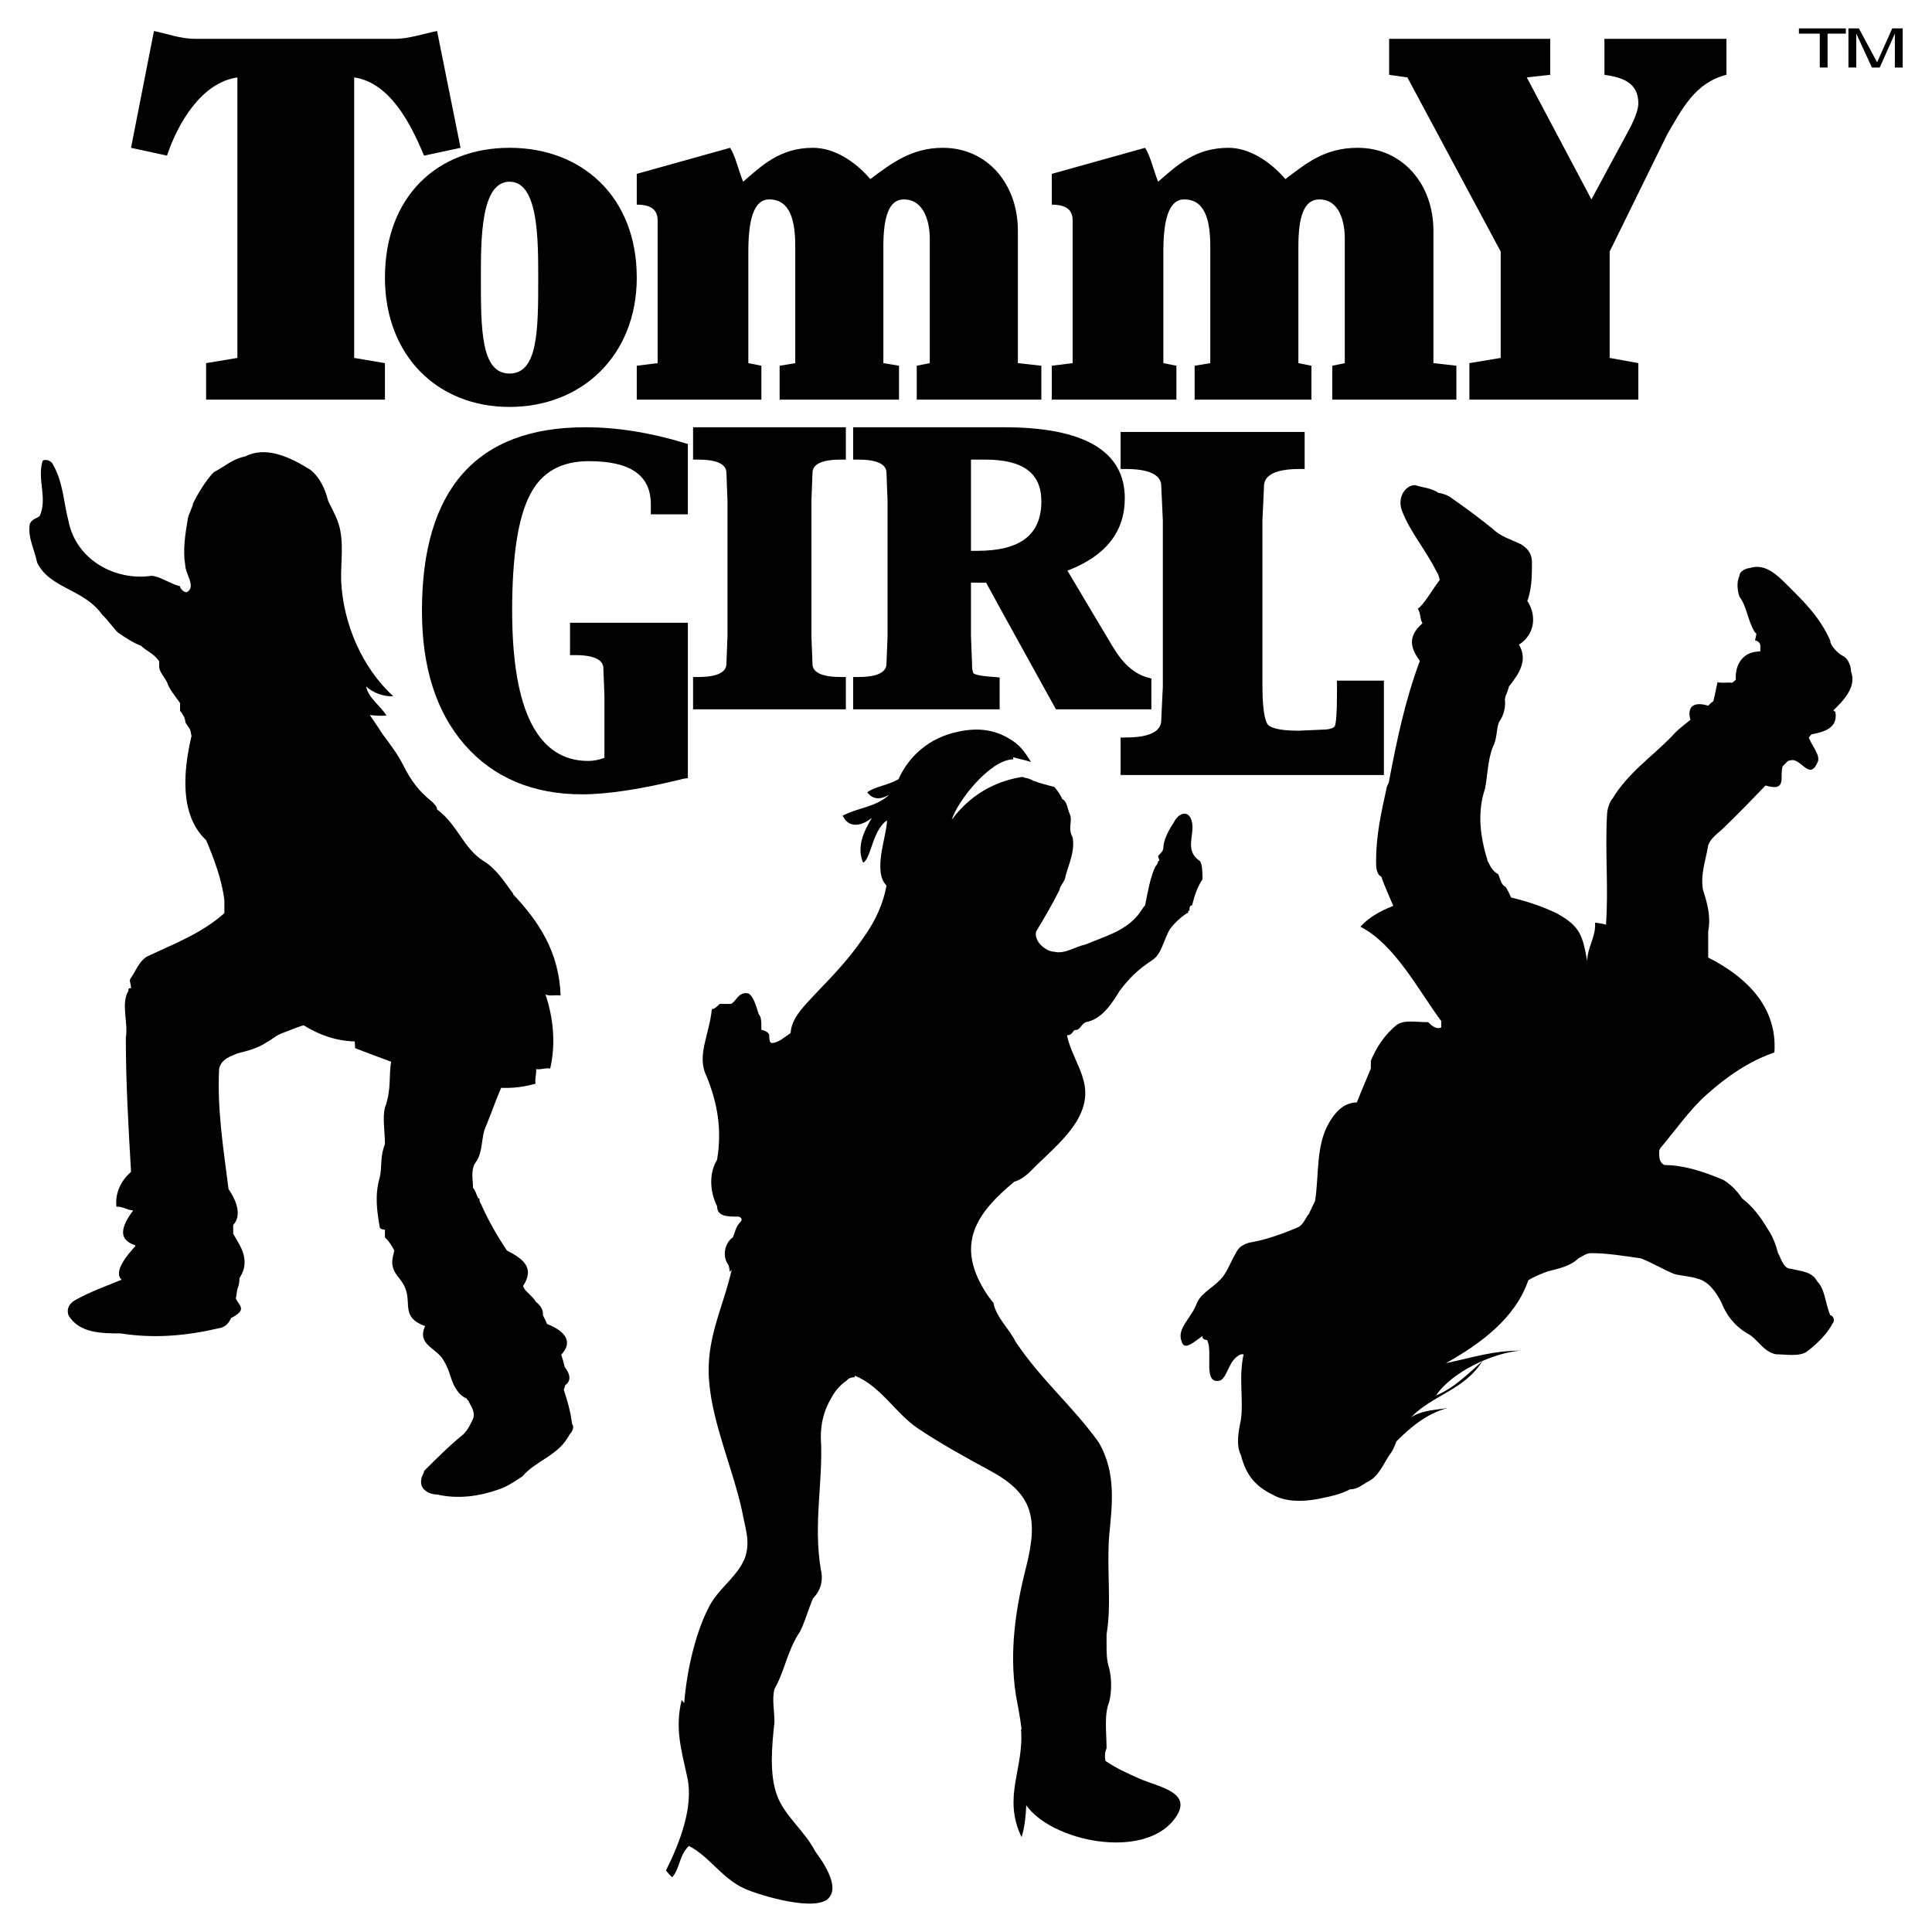 <?xml version="1.0" encoding="utf-8"?>
<!-- Generator: Adobe Illustrator 13.0.0, SVG Export Plug-In . SVG Version: 6.00 Build 14948)  -->
<!DOCTYPE svg PUBLIC "-//W3C//DTD SVG 1.0//EN" "http://www.w3.org/TR/2001/REC-SVG-20010904/DTD/svg10.dtd">
<svg version="1.0" id="Layer_1" xmlns="http://www.w3.org/2000/svg" xmlns:xlink="http://www.w3.org/1999/xlink" x="0px" y="0px"
	 width="192.756px" height="192.756px" viewBox="0 0 192.756 192.756" enable-background="new 0 0 192.756 192.756"
	 xml:space="preserve">
<g>
	<polygon fill-rule="evenodd" clip-rule="evenodd" fill="#FFFFFF" points="0,0 192.756,0 192.756,192.756 0,192.756 0,0 	"/>
	<path fill-rule="evenodd" clip-rule="evenodd" d="M65.611,21.977V36.23l-2.081,0.26v3.381h12.432V36.49l-1.3-0.26V25.098
		c0-3.121,0.52-5.202,2.081-5.202c2.081,0,2.601,2.081,2.601,4.682V36.23l-1.561,0.26v3.381h11.912V36.49l-1.561-0.26V24.578
		c0-2.861,0.521-4.682,2.028-4.682c2.081,0,2.602,2.341,2.602,3.901V36.23l-1.301,0.26v3.381h12.433V36.49l-2.341-0.26V23.018
		c0-4.682-3.069-8.271-7.491-8.271c-3.121,0-5.149,1.561-7.23,3.121c-1.561-1.821-3.642-3.121-5.722-3.121
		c-3.329,0-5.15,1.821-6.97,3.381c-0.521-1.3-0.781-2.601-1.301-3.381l-9.311,2.601v3.069C64.57,20.417,65.611,20.677,65.611,21.977
		L65.611,21.977z"/>
	<polygon fill-rule="evenodd" clip-rule="evenodd" points="181.559,6.736 182.339,6.736 182.339,3.355 184.16,3.355 184.16,2.834 
		179.479,2.834 179.479,3.355 181.559,3.355 181.559,6.736 	"/>
	<path fill-rule="evenodd" clip-rule="evenodd" d="M149.724,25.098V35.71l-3.121,0.52v3.641h16.854V36.23l-2.861-0.52V25.098
		l5.722-11.652c1.509-2.601,2.81-5.202,5.931-5.982V3.875h-12.173v3.589c1.821,0.26,3.382,0.78,3.382,2.861
		c0,0.52-0.261,1.3-0.78,2.341l-3.901,7.23l-6.45-12.172l2.341-0.26V3.875h-16.074v3.589l1.821,0.26L149.724,25.098L149.724,25.098z
		"/>
	<path fill-rule="evenodd" clip-rule="evenodd" d="M117.369,36.49l-1.301-0.26V25.098c0-3.121,0.521-5.202,2.081-5.202
		c2.08,0,2.601,2.081,2.601,4.682V36.23l-1.561,0.26v3.381h11.652V36.49l-1.301-0.26V24.578c0-2.861,0.521-4.682,2.081-4.682
		c2.08,0,2.549,2.341,2.549,3.901V36.23l-1.249,0.26v3.381h12.381V36.49l-2.289-0.26V23.018c0-4.682-3.121-8.271-7.543-8.271
		c-3.329,0-5.149,1.561-7.23,3.121c-1.561-1.821-3.641-3.121-5.67-3.121c-3.381,0-5.201,1.821-7.022,3.381
		c-0.52-1.3-0.78-2.601-1.3-3.381l-9.312,2.601v3.069c1.04,0,2.081,0.26,2.081,1.561V36.23l-2.081,0.26v3.381h12.433V36.49
		L117.369,36.49z"/>
	<path fill-rule="evenodd" clip-rule="evenodd" d="M188.789,2.834l-1.508,3.381l-1.821-3.381h-1.04v3.901h0.78V4.395
		c0,0,0-0.52,0-1.04l1.561,3.381h0.78l1.509-3.381c0,0.52,0,1.04,0,1.04v2.341h0.78V2.834H188.789L188.789,2.834z"/>
	<path fill-rule="evenodd" clip-rule="evenodd" d="M38.406,27.699c0,7.75,5.202,12.9,12.432,12.9s12.692-5.15,12.692-12.9
		c0-8.063-5.462-12.953-12.692-12.953S38.406,19.636,38.406,27.699L38.406,27.699z M50.838,18.128c2.861,0,2.861,5.67,2.861,9.571
		c0,5.15,0,9.571-2.861,9.571s-2.861-4.421-2.861-9.571C47.977,23.798,47.977,18.128,50.838,18.128L50.838,18.128z"/>
	<path fill-rule="evenodd" clip-rule="evenodd" d="M23.685,7.724V35.71l-3.121,0.52v3.641h17.842V36.23l-3.069-0.52V7.724
		c3.589,0.521,5.67,4.682,6.97,7.803l3.642-0.78L43.607,3.095c-1.301,0.26-2.861,0.78-4.162,0.78H19.523
		c-1.56,0-2.861-0.52-4.162-0.78l-2.289,11.652l3.589,0.78C17.703,12.406,20.043,8.245,23.685,7.724L23.685,7.724z"/>
	<path fill-rule="evenodd" clip-rule="evenodd" d="M58.38,42.628c-10.82,0-16.282,6.19-16.282,18.311
		c0,5.618,1.405,10.092,4.266,13.369c2.861,3.277,6.814,4.942,11.704,4.942c2.549,0,5.982-0.52,10.144-1.561l0.416-0.052V62.135
		H56.872v3.225h0.52c2.809,0,2.809,1.041,2.809,1.405l0.104,2.705c0,0,0,5.462,0,6.138c-0.572,0.208-1.092,0.312-1.613,0.312
		c-5.045,0-7.594-5.045-7.594-14.981c0-5.41,0.572-9.311,1.82-11.652c1.145-2.185,3.069-3.277,5.826-3.277
		c4.161,0,6.19,1.405,6.19,4.318v0.988h3.693v-7.022l-0.364-0.104C64.831,43.148,61.554,42.628,58.38,42.628L58.38,42.628z"/>
	<path fill-rule="evenodd" clip-rule="evenodd" d="M69.148,42.628v3.226h0.521c2.809,0,2.809,1.04,2.809,1.404l0.104,2.705v13.524
		l-0.104,2.653c0,0.364,0,1.405-2.809,1.405h-0.521v3.225H84.39v-3.225h-0.521c-2.809,0-2.809-1.041-2.809-1.353
		c0-0.052-0.104-2.705-0.104-2.705V49.963l0.104-2.705c0-0.364,0-1.404,2.809-1.404h0.521v-3.226H69.148L69.148,42.628z"/>
	<path fill-rule="evenodd" clip-rule="evenodd" d="M98.382,58.13c0.261,0.52,6.971,12.64,6.971,12.64h9.52v-3.069l-0.364-0.104
		c-1.353-0.364-2.497-1.404-3.485-3.069c0,0-3.485-5.826-4.525-7.595c3.798-1.457,5.722-3.849,5.722-7.23
		c0-4.682-4.057-7.075-12.016-7.075H85.118v3.226h0.52c2.809,0,2.809,1.04,2.809,1.404l0.104,2.705v13.524l-0.104,2.653
		c0,0.364,0,1.405-2.809,1.405h-0.52v3.225h14.617v-3.173l-0.468-0.052c-1.769-0.104-2.081-0.312-2.133-0.364
		c0,0-0.156-0.156-0.156-0.988c0-0.052-0.104-2.757-0.104-2.757s0-4.421,0-5.305C97.394,58.13,98.019,58.13,98.382,58.13
		L98.382,58.13z M98.278,45.854c3.797,0,5.618,1.352,5.618,4.162c0,3.329-2.081,4.941-6.398,4.941c0,0-0.312,0-0.624,0
		c0-0.884,0-8.219,0-9.103C97.394,45.854,98.278,45.854,98.278,45.854L98.278,45.854z"/>
	<path fill-rule="evenodd" clip-rule="evenodd" d="M133.391,67.909v1.353c0,2.029-0.104,2.861-0.208,3.173
		c-0.104,0.208-0.572,0.364-1.301,0.364l-2.341,0.104c-2.133,0-2.809-0.364-3.018-0.572c-0.155-0.156-0.571-0.884-0.571-3.901
		V51.888c0,0.052,0.155-3.277,0.155-3.277c0-0.468,0-1.821,3.538-1.821h0.52v-3.693h-18.362v3.693h0.521
		c3.537,0,3.537,1.353,3.537,1.769c0,0.052,0.156,3.381,0.156,3.381v16.542l-0.156,3.277c0,0.468,0,1.821-3.537,1.821h-0.521v3.745
		h26.27v-9.416H133.391L133.391,67.909z"/>
	<path fill-rule="evenodd" clip-rule="evenodd" d="M57.08,142.086c-0.156-1.248-0.468-2.34-0.833-3.432
		c0.052-0.156,0.104-0.312,0.156-0.469c0.624-0.416,0.468-1.145-0.052-1.77c-0.104-0.416-0.208-0.832-0.364-1.248
		c1.249-1.301,0.364-2.393-1.405-3.068c-0.104-0.26-0.26-0.572-0.416-0.885c0.052-0.572-0.26-0.988-0.728-1.352
		c0,0,0-0.053-0.052-0.105c-0.208-0.363-0.884-0.832-1.145-1.301c0-0.051-0.052-0.104-0.052-0.154c1.196-1.822,0-2.705-1.613-3.539
		c-1.04-1.561-1.924-3.119-2.601-4.682c-0.26-0.26,0-0.52-0.26-0.52c-0.26-0.52-0.26-0.779-0.52-1.041c0-0.779-0.26-1.82,0.26-2.549
		c0.78-1.039,0.521-2.6,1.041-3.641c0.52-1.248,1.041-2.756,1.508-3.797c1.197,0.053,2.341-0.104,3.434-0.416
		c-0.104-0.416,0.104-1.041,0.052-1.457c0.416,0.104,0.988-0.156,1.405-0.053c0.572-2.496,0.312-5.045-0.469-7.385
		c0.521,0.207,0.989,0,1.509,0.104c-0.156-4.318-2.133-7.335-4.733-10.092c0-0.104-0.052-0.156-0.104-0.208
		c-0.781-1.041-1.561-2.341-2.861-3.121c-2.029-1.3-2.549-3.589-4.629-5.15c0-0.26-0.26-0.52-0.52-0.78
		c-1.301-1.04-2.081-2.081-2.861-3.641c-0.52-1.041-1.3-2.081-2.081-3.121c-0.417-0.676-0.833-1.249-1.249-1.873
		c0.52,0.052,1.092,0.104,1.665,0.052c-0.572-0.936-1.873-1.821-2.028-2.913c0.676,0.676,1.82,1.04,2.705,0.988
		c-3.121-2.861-4.994-7.23-5.202-11.496c-0.052-1.873,0.312-3.953-0.26-5.722c-0.156-0.52-0.416-0.988-0.624-1.457
		c-0.156-0.312-0.312-0.572-0.416-0.832c-0.26-1.041-0.781-2.341-1.821-3.121c-2.081-1.3-4.421-2.341-6.45-1.3
		c-1.301,0.26-2.081,1.04-3.121,1.56c-0.78,0.781-1.561,2.081-2.081,3.122c0,0.26-0.52,1.248-0.52,1.508
		c-0.26,1.561-0.52,3.121-0.26,4.682c0,0.78,1.04,2.081,0.26,2.601c-0.26,0.26-0.78-0.26-0.78-0.52
		c-1.041-0.26-2.081-1.04-2.861-1.04c-3.589,0.52-7.49-1.561-8.271-5.462c-0.52-2.029-0.52-3.85-1.561-5.67
		c-0.26-0.52-1.04-0.52-1.04-0.26c-0.521,1.821,0.52,3.641-0.26,5.41c-0.26,0.26-0.728,0.26-0.988,0.78
		c-0.26,1.301,0.468,2.601,0.728,3.901c1.301,2.601,4.682,2.601,6.502,5.202c0.52,0.468,1.04,1.249,1.561,1.769
		c0.78,0.521,1.561,1.041,2.289,1.301c0.521,0.52,1.3,0.78,1.821,1.561v0.52c0,0.521,0.52,1.041,0.78,1.561
		c0.26,0.78,0.78,1.3,1.301,2.081c0,0.26,0,0.52,0,0.78c0.26,0.26,0.52,0.78,0.52,1.04s0.52,0.729,0.52,0.988
		c0.052,0.156,0.052,0.312,0.104,0.468c-0.832,3.538-1.196,7.855,1.404,10.352l0.052,0.052c0.78,1.82,1.561,3.901,1.821,5.982
		c0,0.52,0,1.041,0,1.3c-2.341,2.081-5.202,3.121-7.803,4.37c-0.729,0.52-0.988,1.3-1.509,2.08c-0.26,0.26,0,0.521,0,1.041
		c-0.26,0-0.26,0-0.26,0.26c-0.78,1.301,0,3.121-0.26,4.682c0,4.475,0.26,8.895,0.52,13.369c-0.988,0.885-1.612,2.08-1.457,3.484
		c0.572-0.051,1.145,0.365,1.665,0.365l0,0c-0.884,1.248-1.82,2.809,0.208,3.484c0,0,0,0.053,0,0.104
		c-0.729,0.781-2.237,2.549-1.353,3.33c-1.509,0.625-3.017,1.145-4.525,1.977c-0.521,0.26-1.041,0.779-0.781,1.561
		c1.041,1.82,3.381,1.82,5.202,1.82c3.329,0.52,6.45,0.26,9.831-0.52c0.625-0.104,0.988-0.52,1.196-1.041c0.052,0,0.052,0,0.052,0
		c1.561-0.832,0.78-1.145,0.416-1.924c0.052-0.312,0.104-0.625,0.156-0.938c0.156-0.363,0.208-0.727,0.208-1.092
		c0.312-0.52,0.625-1.092,0.468-2.08c-0.104-0.729-0.625-1.561-1.093-2.342c0-0.312,0-0.572,0-0.885
		c0.833-0.883,0.417-2.287-0.468-3.588c-0.52-4.109-1.145-7.959-0.937-12.018c0.26-1.039,1.3-1.248,1.821-1.508
		c1.041-0.26,2.028-0.52,2.809-1.041c0.52-0.26,1.04-0.779,1.82-1.039c0.676-0.26,1.3-0.52,1.977-0.729
		c1.508,0.936,3.173,1.561,5.098,1.613c0.052,0.26,0,0.467,0.052,0.676c1.093,0.416,2.289,0.885,3.589,1.352
		c-0.26,1.354,0.052,2.758-0.624,4.578c-0.26,1.041,0,2.34,0,3.641c-0.521,1.301-0.26,2.289-0.521,3.33
		c-0.52,1.82-0.26,3.381,0,4.941c0,0.26,0.521,0.26,0.521,0.26c0,0.52,0,0.781,0,0.781c0.416,0.363,0.676,0.832,0.936,1.299
		c-0.104,0.418-0.208,0.834-0.208,1.197c0.052,1.248,0.937,1.508,1.353,2.705c0.52,1.457-0.416,2.809,1.925,3.641
		c-0.833,1.873,1.092,2.133,1.82,3.381c0.833,1.354,0.625,2.082,1.509,3.227c0.208,0.26,0.468,0.467,0.832,0.623
		c0,0.053,0.052,0.156,0.156,0.209c0.208,0.52,0.728,1.039,0.468,1.82c-0.26,0.52-0.468,1.041-0.989,1.561
		c-1.3,1.041-2.601,2.34-3.901,3.641c0,0.26-0.26,0.521-0.26,0.781c-0.26,1.041,0.78,1.561,1.561,1.561
		c2.081,0.467,4.109,0.207,6.19-0.52c0.78-0.262,1.561-0.781,2.341-1.301c1.301-1.561,3.642-2.082,4.682-4.162
		C57.08,142.867,57.34,142.348,57.08,142.086L57.08,142.086z"/>
	<path fill-rule="evenodd" clip-rule="evenodd" d="M119.71,85.907c-1.561-1.041-0.521-2.549-0.78-3.85
		c-0.261-1.3-1.301-1.04-1.821,0c-0.52,0.781-1.04,1.769-1.04,2.549c0,0.26-0.26,0.52-0.521,0.78c0,0.26,0.261,0.52,0,0.52
		c0,0.26-0.26,0.52-0.26,0.52c-0.521,1.041-0.78,2.601-1.04,3.901c-0.261,0.26-0.521,0.78-0.78,1.041
		c-1.301,1.561-3.329,2.081-5.15,2.861c-1.04,0.208-2.08,0.988-3.121,0.729c-0.78,0-2.08-0.988-1.82-2.029
		c0.78-1.3,1.561-2.601,2.341-4.162c0-0.26,0.26-0.52,0.521-1.04c0.26-1.301,1.04-2.601,0.78-4.162
		c-0.521-0.988,0-1.509-0.261-2.289c-0.26-0.521-0.26-1.301-0.78-1.561c-0.208-0.468-0.468-0.832-0.78-1.196
		c-0.728-0.208-1.456-0.364-2.08-0.624v0.052c-0.053-0.052-0.053-0.052-0.104-0.104c-0.104-0.052-0.26-0.104-0.364-0.156
		c-0.155-0.052-0.363-0.052-0.572-0.156h-0.208c-2.809,0.468-5.202,1.925-6.918,4.266c0.572-1.873,3.85-6.034,6.138-6.034v-0.208
		c0.521,0.156,1.145,0.26,1.769,0.468c-0.416-0.676-0.832-1.352-1.561-1.924c-1.769-1.3-3.589-1.561-5.722-1.092
		c-2.809,0.572-4.89,2.393-5.93,4.733c-1.092,0.625-2.185,0.676-3.121,1.301c0.572,0.78,1.352,0.728,2.185,0.26
		c-1.353,1.249-3.069,1.249-4.63,2.081c0.625,1.352,1.977,0.988,2.913,0.208c-0.78,1.3-1.561,2.861-0.884,4.473
		c0.78-0.312,0.937-3.277,2.393-4.213c-0.052,1.665-1.457,5.098-0.052,6.502c-0.312,1.665-0.988,3.381-2.341,5.254
		c-1.353,1.977-2.861,3.589-4.526,5.306c-1.352,1.457-2.601,2.6-2.705,4.16c-0.624,0.416-1.249,0.988-1.873,0.988
		c-0.26,0-0.26-0.52-0.26-0.779s-0.52-0.52-0.78-0.52c0-0.781,0-1.301-0.26-1.561c-0.26-0.781-0.52-1.822-1.04-2.082
		c-1.041-0.26-1.301,1.041-1.821,1.041c-0.26,0-0.78,0-1.04,0c-0.26,0.26-0.521,0.52-0.781,0.52c-0.26,2.602-1.56,4.682-0.52,6.711
		c1.041,2.602,1.561,5.201,1.041,8.322c-0.78,1.25-0.78,3.07,0,4.631c0,1.039,1.041,1.039,2.081,1.039
		c0.26,0,0.521,0.262,0.26,0.521c-0.521,0.52-0.521,1.039-0.78,1.561c-0.78,0.52-1.04,1.82-0.52,2.6
		c0.156,0.209,0.208,0.521,0.208,0.832l0.208-0.207c-0.884,3.9-2.653,6.971-2.237,11.287c0.364,4.162,2.393,8.688,3.277,12.797
		c0.312,1.717,0.832,2.965,0.312,4.578c-0.676,1.82-2.445,2.965-3.434,4.629c-1.456,2.602-2.393,6.555-2.652,9.936l-0.26-0.312
		c-0.676,2.861-0.052,4.891,0.572,7.752c0.624,2.912-0.729,6.449-2.133,9.258c0.208,0.26,0.364,0.469,0.624,0.678
		c0.78-0.885,0.676-2.186,1.665-3.121c1.977,0.988,3.33,3.275,5.566,4.266c1.509,0.676,7.23,2.393,8.427,0.883
		c0.832-0.988-0.052-2.809-1.405-4.629c-1.04-2.029-3.069-3.537-3.797-5.566c-0.78-2.08-0.52-4.941-0.26-7.281
		c0-1.25-0.26-2.289,0-3.33c1.041-1.82,1.301-3.902,2.549-5.723c0.52-1.039,0.78-2.08,1.3-3.328c0.78-0.781,1.041-1.82,0.78-2.861
		c-0.78-4.682,0.26-8.791,0-13.213c0-1.301,0.26-2.602,1.041-3.9c0.26-0.521,0.78-1.248,1.561-1.77
		c0.208-0.26,0.52-0.312,0.78-0.312v-0.156c2.601,1.041,4.057,3.746,6.294,5.254c2.237,1.51,4.89,2.965,7.283,4.266
		c4.213,2.289,4.733,4.734,3.537,9.52c-1.04,4.059-1.717,8.428-1.04,12.797c0.155,0.885,0.416,2.133,0.572,3.434l-0.053,0.051
		c0.312,3.902-1.872,6.711,0.053,10.717c0.312-0.988,0.416-2.029,0.468-3.174c2.549,3.59,11.548,5.463,14.721,1.457
		c2.029-2.602-1.04-3.174-3.173-4.006c-1.456-0.625-2.653-1.195-3.641-1.873c-0.104-0.467-0.053-0.936,0.104-1.248
		c0-1.561-0.26-3.381,0.26-4.629c0.261-1.041,0.261-2.342,0-3.381c-0.26-0.781-0.26-1.561-0.26-2.342c0,0,0-0.779,0-1.039
		c0.521-3.07,0-6.451,0.26-9.832c0.261-2.861,0.78-6.191-1.04-9.312c-2.601-3.641-5.722-6.189-8.323-10.09
		c-0.572-1.197-1.925-2.393-2.185-3.85c-0.208-0.209-0.364-0.469-0.572-0.729c-3.433-5.098-1.04-8.271,2.653-11.34
		c0.52-0.156,1.04-0.469,1.612-1.041c1.561-1.611,4.058-3.588,4.994-5.721c1.3-2.861-0.364-4.631-1.196-7.23
		c-0.053-0.209-0.104-0.418-0.156-0.625h0.052c0.521,0,0.521-0.52,0.78-0.52c0.521,0,0.521-0.521,1.04-0.781
		c1.561-0.26,2.602-1.82,3.381-3.121c0.989-1.301,1.77-2.081,3.33-3.121c0.78-0.521,1.04-1.769,1.561-2.809
		c0.26-0.521,1.04-1.3,1.82-1.821c0.26,0,0-0.26,0.26-0.26c0-0.26,0-0.521,0.261-0.521c0.26-1.04,0.52-1.82,1.04-2.601
		C119.97,87.208,119.97,86.167,119.71,85.907L119.71,85.907z"/>
	<path fill-rule="evenodd" clip-rule="evenodd" d="M184.68,67.025c0-0.521-0.26-1.301-0.78-1.561c-0.52-0.26-1.3-1.04-1.3-1.56
		c-1.041-2.341-2.602-3.85-4.162-5.41c-1.04-1.04-2.289-2.341-3.849-1.821c-0.261,0-1.041,0.26-1.041,0.781
		c-0.26,0.52-0.26,1.3,0,2.081c0.78,1.041,0.78,2.341,1.561,3.589c0.261,0,0,0.521,0,0.781c0.261,0,0.521,0.26,0.521,0.52
		c0,0,0,0.26,0,0.52c-0.052,0.052-0.052,0.052-0.052,0.052c-1.717,0-2.497,1.353-2.393,2.809c-0.104,0.104-0.209,0.208-0.364,0.312
		c-0.469-0.052-1.041,0.052-1.457-0.052c-0.156,0.625-0.26,1.249-0.416,1.873c-0.208,0.156-0.364,0.312-0.521,0.468l0,0
		c-1.716-0.52-2.08,0.364-1.769,1.404c-0.624,0.521-1.3,0.989-1.872,1.665c-2.029,2.081-4.37,3.642-5.931,6.242
		c-0.26,0.26-0.52,1.041-0.52,1.561c-0.208,3.641,0.156,7.282-0.104,10.976c-0.364-0.104-0.729-0.156-1.093-0.208
		c0.104,1.457-0.779,2.445-0.779,3.849c-0.469-2.549-0.677-3.485-3.069-4.786c-1.404-0.676-2.965-1.196-4.525-1.561
		c-0.156-0.364-0.312-0.676-0.521-1.04c-0.521-0.26-0.521-0.78-0.78-1.301c-0.521-0.26-0.78-0.78-1.04-1.3
		c-0.78-2.549-1.041-4.89-0.261-7.23c0.261-1.3,0.261-2.861,0.78-4.162c0.469-0.884,0.312-1.769,0.624-2.497
		c0.469-0.625,0.677-1.508,0.573-2.289c0.052-0.104,0.052-0.26,0.104-0.364c0.156-0.312,0.208-0.572,0.312-0.884
		c0.988-1.249,1.924-2.601,0.988-4.162c1.716-1.093,1.716-3.069,0.832-4.37c0.104-0.208,0.156-0.468,0.208-0.676
		c0.26-1.04,0.26-2.081,0.26-3.121c0-0.78-0.26-1.3-1.04-1.82c-1.04-0.521-2.081-0.78-2.861-1.561
		c-1.3-1.04-2.601-2.028-4.109-3.069c-0.26-0.26-1.04-0.52-1.3-0.52c-0.78-0.521-1.561-0.521-2.341-0.78
		c-1.041,0-1.821,1.3-1.301,2.601c0.78,2.029,2.341,3.85,3.381,5.93c0.208,0.312,0.312,0.625,0.364,0.937
		c-0.832,1.092-1.561,2.445-2.185,2.861c0.312,0.468,0.208,1.041,0.468,1.457c-1.561,1.353-1.145,2.549-0.26,3.745
		c-1.509,4.058-2.289,7.907-3.069,11.964c0,0.26-0.26,0.52-0.26,0.78c-0.521,2.341-1.04,4.682-1.04,7.23c0,0.52,0,1.3,0.52,1.561
		c0.364,1.041,0.832,2.029,1.196,2.913c-1.352,0.52-2.496,1.196-3.276,2.081c3.433,1.769,5.722,6.242,8.062,9.416
		c0,0.207,0,0.416,0,0.625c-0.521,0.26-1.04-0.262-1.301-0.521c-1.3,0-2.341-0.26-3.121,0.26c-1.3,1.041-2.08,2.342-2.601,3.59
		c0,0.26,0,0.52,0,0.779c-0.468,1.094-0.937,2.238-1.404,3.383c-0.937,0-1.873,0.52-2.705,1.924
		c-1.404,2.289-1.04,5.254-1.456,7.906c-0.208,0.416-0.417,0.885-0.625,1.301c-0.26,0.26-0.52,1.041-1.04,1.301
		c-1.82,0.779-3.381,1.301-4.941,1.561c-0.78,0.26-1.041,0.52-1.301,1.041c-0.468,0.779-0.729,1.561-1.248,2.289
		c-0.78,1.039-2.081,1.559-2.602,2.6c-0.52,1.561-2.08,2.602-1.561,3.902c0.261,1.039,1.301,0,2.081-0.521
		c0,0.521,0.521,0.26,0.521,0.521c0.52,1.299-0.521,4.422,1.3,3.9c0.78-0.52,0.78-2.08,2.029-2.602h0.26
		c-0.521,2.342,0,4.371-0.26,6.451c-0.261,1.301-0.521,2.602,0,3.641c0.52,2.082,1.561,3.121,3.121,3.902
		c1.3,0.729,2.86,0.729,4.421,0.467c1.301-0.26,2.341-0.467,3.329-0.986c0.78,0,1.301-0.521,1.821-0.781
		c1.04-0.52,1.561-1.82,2.08-2.602c0.416-0.52,0.572-0.988,0.729-1.404c1.456-1.455,3.017-2.756,5.098-3.328
		c-1.196,0.207-2.549,0.207-3.642,0.936c2.133-2.236,5.307-2.705,7.127-5.617c-1.456,1.299-2.861,2.705-4.63,3.432
		c1.561-2.34,5.67-4.264,8.427-4.473c-2.757,0-4.733,0.676-7.438,1.248c3.434-1.924,6.919-4.473,8.219-8.27
		c0.572-0.365,1.249-0.625,1.925-0.885c1.04-0.26,2.289-0.521,3.069-1.301c0.521-0.26,0.78-0.52,1.301-0.52
		c1.561,0,3.121,0.26,4.941,0.52c1.301,0.52,2.08,1.041,3.329,1.561c0.78,0.209,1.561,0.209,2.341,0.469
		c1.04,0.26,1.82,1.299,2.341,2.34c0.521,1.301,1.301,2.342,2.601,3.121c1.041,0.52,1.561,1.82,2.861,2.08
		c0.988,0,2.289,0.262,3.069-0.26c1.04-0.779,2.08-1.82,2.601-2.859c0.26-0.262,0-0.781-0.26-0.781
		c-0.521-1.301-0.521-2.602-1.301-3.381c-0.521-0.988-1.561-0.988-2.601-1.248c-0.78,0-0.988-1.041-1.301-1.561
		c-0.208-0.781-0.468-1.561-0.988-2.342c-0.78-1.301-1.561-2.34-2.601-3.121c-0.521-0.779-1.041-1.301-1.821-1.82
		c-1.82-0.779-3.901-1.508-5.93-1.508c-0.521-0.262-0.521-0.781-0.521-1.301c0-0.156,0.052-0.26,0.104-0.365
		c1.404-1.664,3.017-3.953,4.63-5.357c2.028-1.82,4.213-3.328,6.762-4.213c0.312-4.475-2.705-7.49-6.606-9.467
		c0-0.833,0-1.665,0-2.601c0.261-1.3,0-2.601-0.52-4.162c-0.261-1.561,0.26-2.861,0.52-4.421c0.261-0.78,1.041-1.249,1.561-1.769
		c1.457-1.404,2.81-2.809,4.161-4.213c2.237,0.676,1.354-0.937,1.717-1.925c0.156-0.156,0.312-0.312,0.469-0.468
		c0.052-0.052,0.156-0.104,0.26-0.104c1.093-0.364,1.925,2.133,2.757,0.156c0.312-0.676-0.624-1.664-0.884-2.444
		c0.104-0.104,0.156-0.208,0.26-0.312c1.301-0.26,2.653-0.624,2.393-2.236l-0.208-0.156c0.156-0.156,0.312-0.312,0.469-0.468
		C184.16,69.625,185.2,68.325,184.68,67.025L184.68,67.025z"/>
</g>
</svg>
